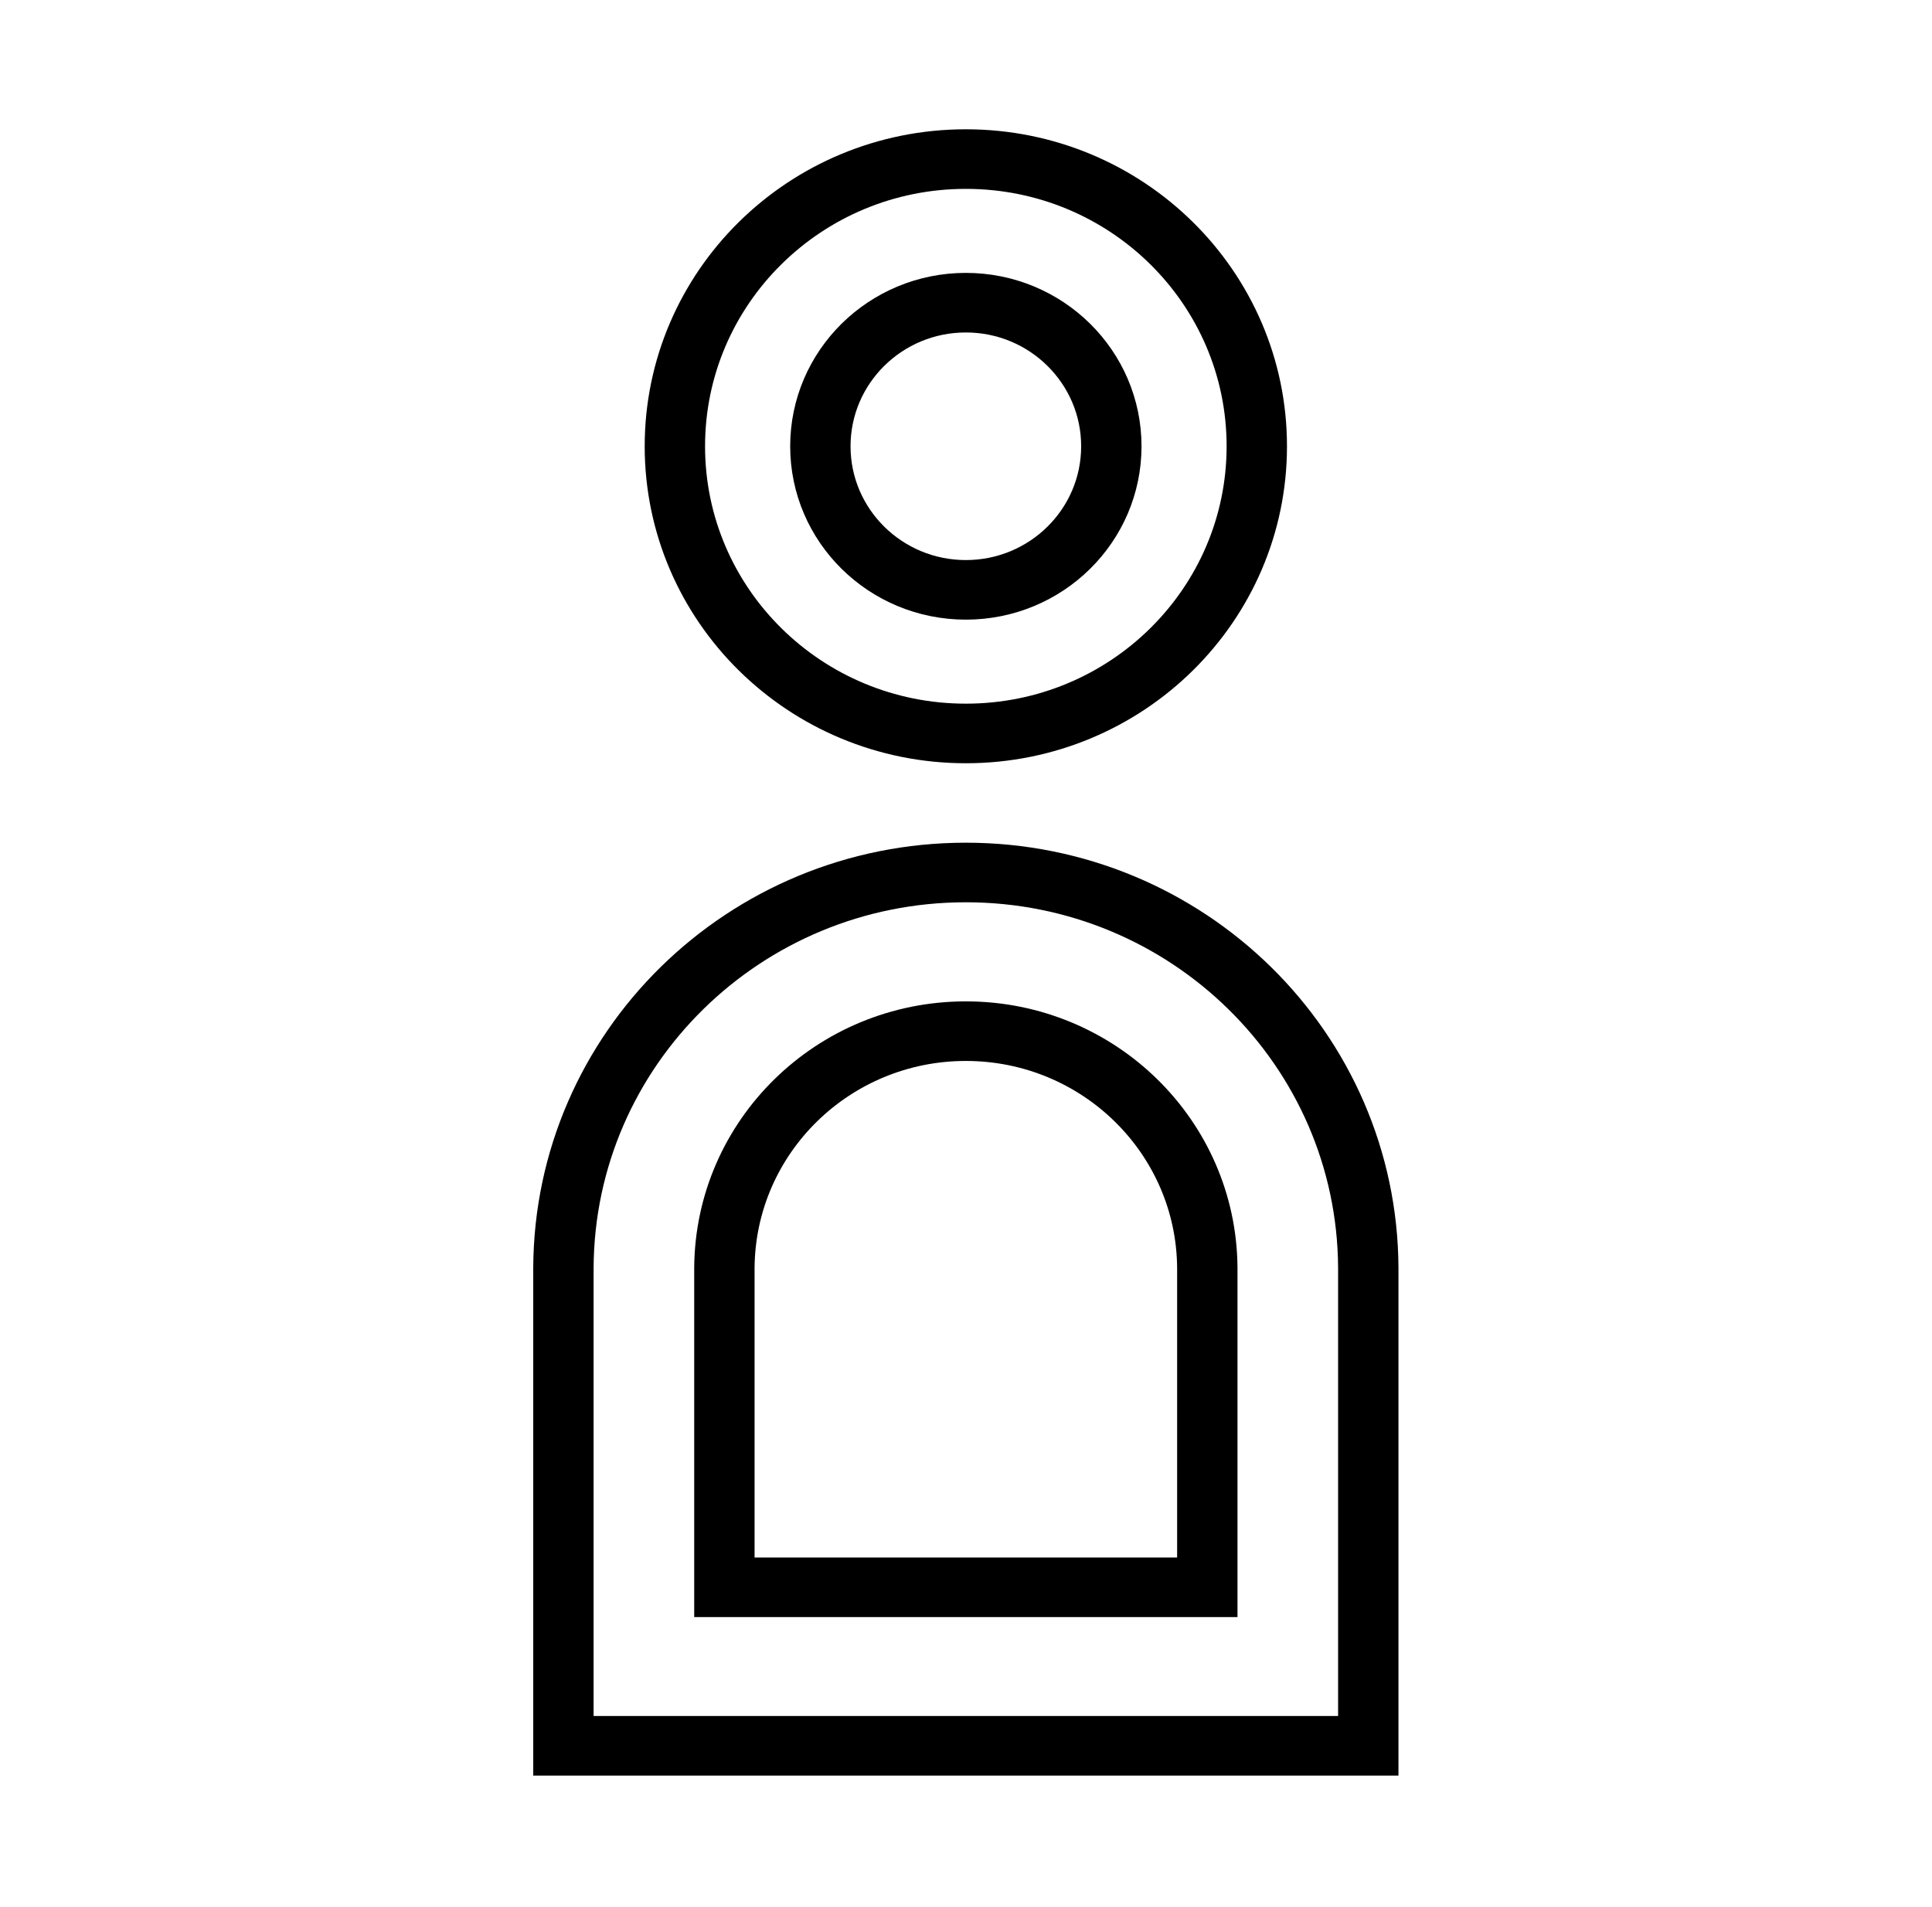 <svg width="77" height="76" xmlns="http://www.w3.org/2000/svg" xmlns:xlink="http://www.w3.org/1999/xlink" overflow="hidden"><defs><clipPath id="clip0"><rect x="910" y="208" width="77" height="76"/></clipPath></defs><g clip-path="url(#clip0)" transform="translate(-910 -208)"><path d="M49.447 17.789C49.447 24.111 44.322 29.236 38 29.236 31.678 29.236 26.552 24.111 26.552 17.789 26.552 11.466 31.678 6.341 38 6.341 44.322 6.341 49.447 11.466 49.447 17.789Z" stroke="#000000" stroke-width="2.375" stroke-miterlimit="10" fill="none" transform="matrix(1.013 0 0 1 910 208)"/><path d="M43.724 17.789C43.724 20.95 41.161 23.512 38 23.512 34.839 23.512 32.276 20.95 32.276 17.789 32.276 14.628 34.839 12.065 38 12.065 41.161 12.065 43.724 14.628 43.724 17.789Z" stroke="#000000" stroke-width="2.375" stroke-miterlimit="10" fill="none" transform="matrix(1.013 0 0 1 910 208)"/><path d="M22.167 50.532 22.167 69.588 53.833 69.588 53.833 50.532C53.79 41.819 46.714 34.778 38 34.778L38 34.778C29.286 34.778 22.21 41.819 22.167 50.532ZM47.5 63.27 28.5 63.27 28.5 50.532C28.539 45.313 32.781 41.103 38 41.103L38 41.103C43.219 41.103 47.461 45.313 47.5 50.532Z" stroke="#000000" stroke-width="2.375" stroke-miterlimit="10" fill="none" transform="matrix(1.013 0 0 1 910 208)"/></g></svg>